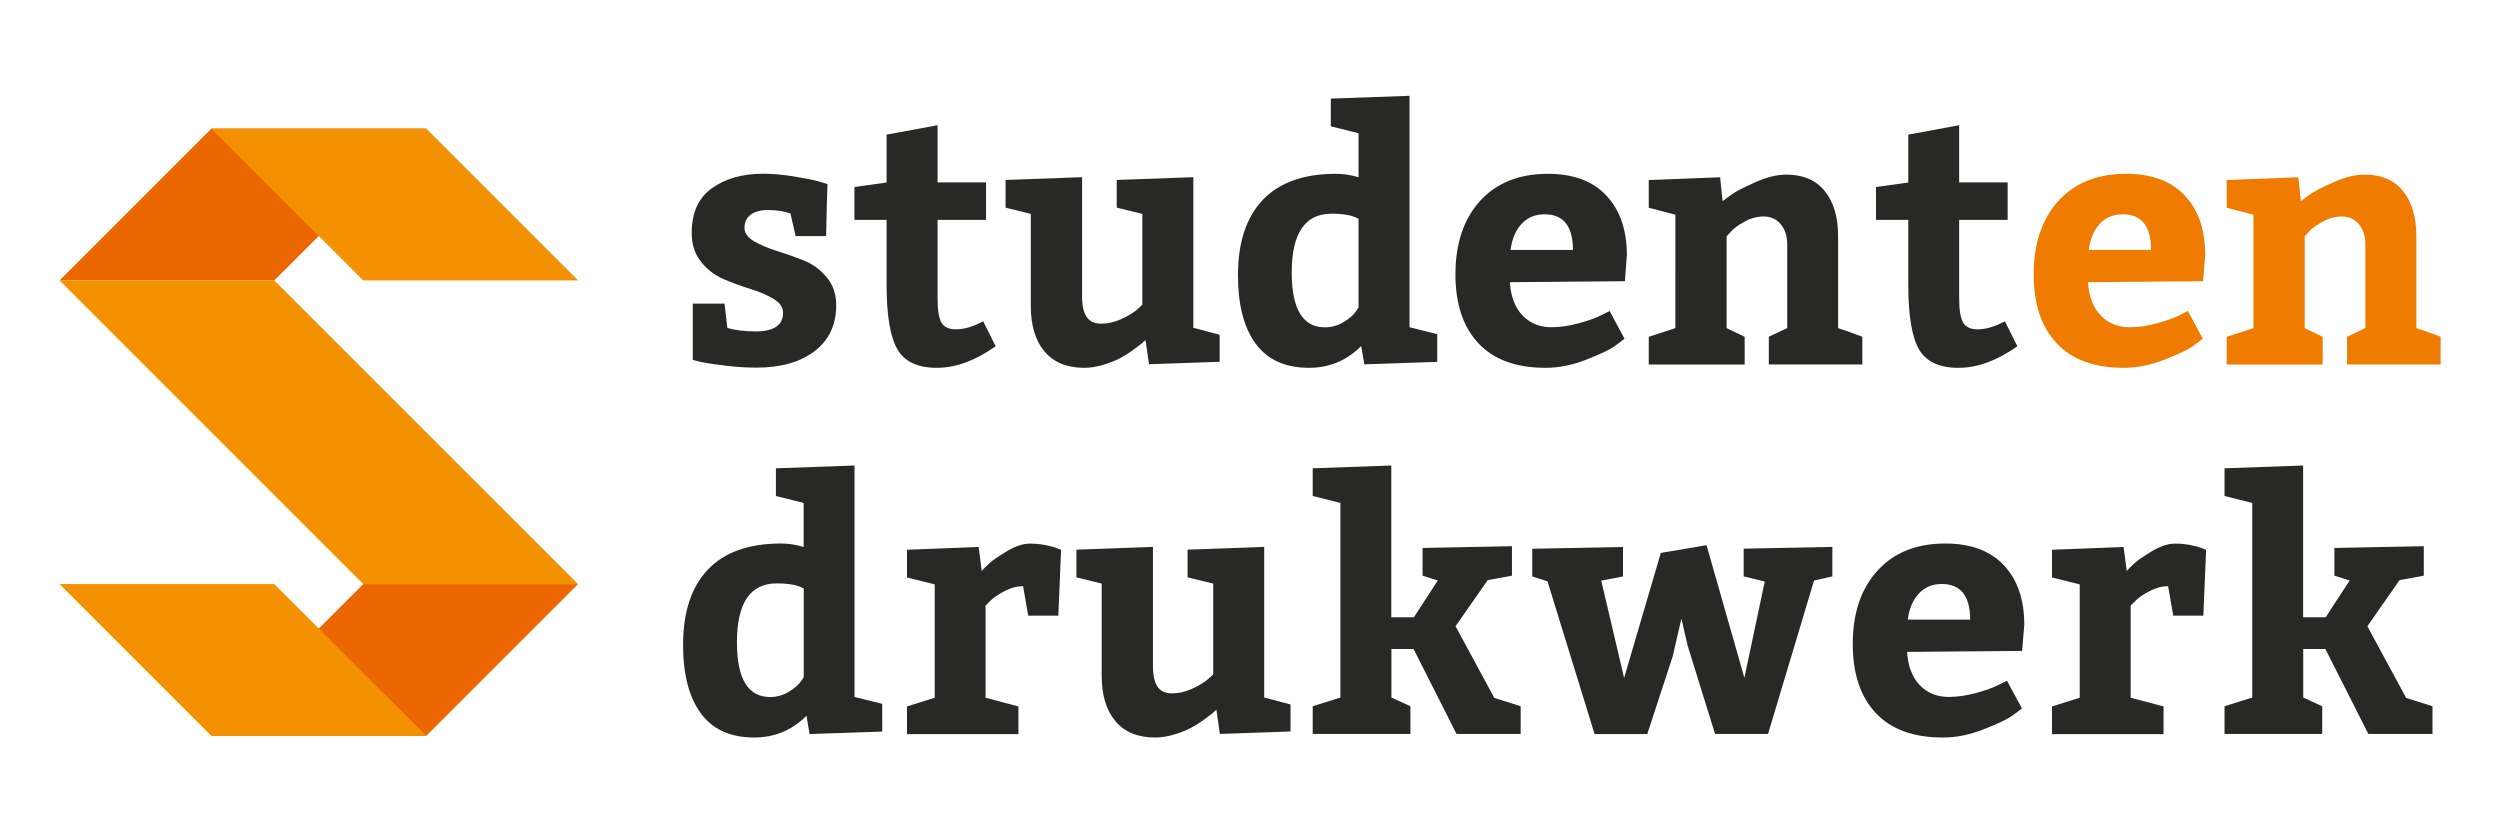 <?xml version="1.0" encoding="utf-8"?>
<!-- Generator: Adobe Illustrator 18.1.1, SVG Export Plug-In . SVG Version: 6.00 Build 0)  -->
<svg version="1.1" id="Layer_1" xmlns="http://www.w3.org/2000/svg" xmlns:xlink="http://www.w3.org/1999/xlink" x="0px" y="0px"
     width="225" height="75"
	   viewBox="0 0 595.3 841.9" enable-background="new 0 0 595.3 841.9" xml:space="preserve">
<polygon fill="#EC6602" points="-534.6,129.9 -751.6,129.9 -905,283.3 -688.1,283.3 "/>
<polygon fill="#EC6602" points="-751.6,743.5 -534.6,743.5 -381.2,590.1 -598.2,590.1 "/>
<polygon fill="#F39100" points="-905,283.3 -688.1,283.3 -381.2,590.1 -598.2,590.1 "/>
<polygon fill="#F39100" points="-751.6,129.9 -534.6,129.9 -381.2,283.3 -598.2,283.3 "/>
<polygon fill="#F39100" points="-534.6,743.5 -751.6,743.5 -905,590.1 -688.1,590.1 "/>
<g>
	<path fill="#282827" d="M-233.2,306.8l2.8,24.5c7.7,2.3,17.3,3.5,28.7,3.5c18.4,0,27.6-6.3,27.6-18.9c0-5.4-3.1-10-9.4-13.8
		c-6.3-3.9-14-7.2-23.1-10c-9.1-2.8-18.2-6.1-27.3-10c-9.1-3.9-16.8-9.7-23.1-17.7c-6.3-7.9-9.4-17.6-9.4-29.1
		c0-20.5,6.9-35.6,20.6-45.3c13.8-9.7,30.9-14.5,51.5-14.5c9.3,0,19.4,0.9,30.3,2.6c10.8,1.8,19.4,3.4,25.7,5.1l9.1,2.8
		c-0.5,11.7-0.9,29.2-1.4,52.5h-30.8l-5.2-22.8c-6.1-2.3-13.8-3.5-23.1-3.5c-7.2,0-12.9,1.6-17.1,4.7c-4.2,3.2-6.3,7.5-6.3,13.1
		c0,5.4,3.2,9.9,9.6,13.7c6.4,3.7,14.1,7,23.1,9.8c9,2.8,18,6,27.1,9.6c9.1,3.6,16.9,9.3,23.3,17c6.4,7.7,9.6,17.1,9.6,28.3
		c0,19.8-7.3,35.3-21.9,46.4c-14.6,11.1-34.1,16.6-58.6,16.6c-9.8,0-20.1-0.6-30.8-1.9c-10.7-1.3-19-2.5-24.8-3.7l-8.8-2.1v-57
		H-233.2z"/>
	<path fill="#282827" d="M-18.7,371.6c-19.4,0-32.7-6.2-39.9-18.7c-7.2-12.5-10.9-34.2-10.9-65.3v-65.5H-102v-33.2l32.5-4.5V136
		l51.5-9.5v57.8h49v37.8h-49v79.1c0,11.7,1.3,19.8,3.8,24.5c2.6,4.7,7.5,7,14.7,7c8.4,0,17.6-2.7,27.6-8.1l12.6,25.2
		C20.3,364.3,0.4,371.6-18.7,371.6z"/>
	<path fill="#282827" d="M76.2,308.9v-92.8l-25.5-6.3v-28l77.3-2.8v120c0,9.6,1.5,16.6,4.6,21.2c3,4.6,8.1,6.8,15.1,6.8
		c6.5,0,13.2-1.6,20.1-4.7c6.9-3.2,12.2-6.4,15.9-9.6l5.2-4.9v-91.7l-25.9-6.3v-28l77.4-2.8v152.2l26.6,7v27.3l-71.4,2.5l-3.5-24.5
		c-0.7,0.7-1.8,1.7-3.3,3c-1.5,1.3-4.5,3.6-8.9,6.8c-4.4,3.3-9,6.1-13.6,8.6c-4.7,2.5-10.3,4.7-17,6.7c-6.6,2-13,3-19.1,3
		c-17.5,0-30.9-5.5-40.1-16.5C80.8,344.2,76.2,328.8,76.2,308.9z"/>
	<path fill="#282827" d="M486.7,365.6l-73.5,2.5l-3.2-18.5c-14.7,14.7-32.3,22-52.8,22c-24,0-42-8.2-53.9-24.5
		c-11.9-16.3-17.8-39.3-17.8-69c0-33.1,8.3-58.5,25-76.1c16.7-17.6,41.4-26.4,74-26.4c7.7,0,15.3,1.2,22.8,3.5v-44.5l-28-7v-28
		l79.5-2.8v233.8l28,7V365.6z M407.3,310.7v-89.6c-5.8-3.5-14.9-5.2-27.3-5.2c-26.8,0-40.2,19.8-40.2,59.5
		c0,36.9,11.2,55.3,33.6,55.3c6.5,0,12.7-1.7,18.4-5.1c5.7-3.4,9.7-6.7,12.1-10L407.3,310.7z"/>
	<path fill="#282827" d="M676.4,284.1l-116.2,1c0.9,14.5,5.2,25.7,12.8,33.6c7.6,7.9,17.3,11.9,29.2,11.9c8.6,0,17.8-1.3,27.6-4
		c9.8-2.7,17.4-5.4,22.8-8.2l8.4-4.2l15,28c-2.6,2.1-6.2,4.8-10.8,8.1c-4.7,3.3-14,7.6-28,13.1c-14,5.5-27.7,8.2-41,8.2
		c-29.6,0-52.2-8.2-67.7-24.7c-15.5-16.5-23.3-39.7-23.3-69.8c0-31,8.3-55.7,24.8-74c16.6-18.3,39.4-27.5,68.6-27.5
		c25.7,0,45.4,7.3,59.1,22c13.8,14.7,20.7,34.8,20.7,60.2L676.4,284.1z M595.2,216.5c-9.6,0-17.3,3.3-23.3,9.8
		c-6,6.5-9.6,15.3-11,26.2h63C623.9,228.5,614.3,216.5,595.2,216.5z"/>
	<path fill="#282827" d="M700.2,181.9l72.4-2.8l2.5,24.2c2.6-2.1,6-4.6,10.2-7.5c4.2-2.9,12-6.9,23.3-11.9c11.3-5,21.6-7.5,31-7.5
		c16.8,0,29.7,5.5,38.7,16.6c9,11.1,13.5,26.3,13.5,45.7v92.8c3,0.9,7.4,2.5,13,4.5c5.6,2.1,9.5,3.5,11.5,4.2v28h-94.5v-28l18.6-8.8
		v-84.7c0-8.2-2.2-14.9-6.5-20.1c-4.3-5.2-10.1-7.9-17.3-7.9c-6.5,0-12.9,1.7-19.1,5.1c-6.2,3.4-10.8,6.7-13.8,10l-4.5,4.9v92.8
		l18.2,8.8v28h-96.9v-28l26.9-8.8V216.9l-26.9-7V181.9z"/>
	<path fill="#282827" d="M1013.4,371.6c-19.4,0-32.7-6.2-39.9-18.7c-7.2-12.5-10.8-34.2-10.8-65.3v-65.5h-32.6v-33.2l32.6-4.5V136
		l51.4-9.5v57.8h49v37.8h-49v79.1c0,11.7,1.3,19.8,3.9,24.5c2.6,4.7,7.5,7,14.7,7c8.4,0,17.6-2.7,27.6-8.1l12.6,25.2
		C1052.4,364.3,1032.6,371.6,1013.4,371.6z"/>
	<path fill="#EF7C00" d="M1260.5,284.1l-116.2,1c0.9,14.5,5.2,25.7,12.8,33.6c7.6,7.9,17.3,11.9,29.2,11.9c8.6,0,17.8-1.3,27.7-4
		c9.8-2.7,17.4-5.4,22.8-8.2l8.4-4.2l15,28c-2.6,2.1-6.2,4.8-10.8,8.1c-4.7,3.3-14,7.6-28,13.1c-14,5.5-27.7,8.2-41,8.2
		c-29.6,0-52.2-8.2-67.7-24.7c-15.5-16.5-23.3-39.7-23.3-69.8c0-31,8.3-55.7,24.9-74c16.6-18.3,39.4-27.5,68.6-27.5
		c25.7,0,45.4,7.3,59.2,22c13.8,14.7,20.6,34.8,20.6,60.2L1260.5,284.1z M1179.3,216.5c-9.6,0-17.3,3.3-23.3,9.8
		c-5.9,6.5-9.6,15.3-11,26.2h63C1208,228.5,1198.5,216.5,1179.3,216.5z"/>
	<path fill="#EF7C00" d="M1284.3,181.9l72.5-2.8l2.5,24.2c2.6-2.1,6-4.6,10.2-7.5c4.2-2.9,12-6.9,23.3-11.9c11.3-5,21.6-7.5,31-7.5
		c16.8,0,29.7,5.5,38.7,16.6c9,11.1,13.5,26.3,13.5,45.7v92.8c3,0.9,7.4,2.5,13,4.5c5.6,2.1,9.5,3.5,11.5,4.2v28h-94.5v-28l18.5-8.8
		v-84.7c0-8.2-2.2-14.9-6.5-20.1c-4.3-5.2-10.1-7.9-17.3-7.9c-6.5,0-12.9,1.7-19.1,5.1c-6.2,3.4-10.8,6.7-13.8,10l-4.6,4.9v92.8
		l18.2,8.8v28h-97v-28l27-8.8V216.9l-27-7V181.9z"/>
</g>
<g>
	<path fill="#282827" d="M-73.8,739.1l-73.5,2.5l-3.1-18.5c-14.7,14.7-32.3,22-52.9,22c-24,0-42-8.2-53.9-24.5
		c-11.9-16.3-17.9-39.3-17.9-69c0-33.1,8.3-58.5,25-76.1c16.7-17.6,41.4-26.4,74-26.4c7.7,0,15.3,1.2,22.8,3.5v-44.5l-28-7v-28
		l79.4-2.8v233.8l28,7V739.1z M-153.2,684.2v-89.6c-5.8-3.5-14.9-5.2-27.3-5.2c-26.8,0-40.2,19.8-40.2,59.5
		c0,36.9,11.2,55.3,33.6,55.3c6.5,0,12.7-1.7,18.4-5.1c5.7-3.4,9.7-6.7,12.1-10L-153.2,684.2z"/>
	<path fill="#282827" d="M-48.9,555.4l72.4-2.8l3.1,24.2c1.9-2.1,4.4-4.7,7.7-7.7c3.3-3,9.2-7.1,17.7-12.2
		c8.5-5.1,16.3-7.7,23.3-7.7c5.6,0,11,0.5,16.3,1.6s9.2,2.2,11.7,3.3l3.5,1.4l-2.8,66.5H73.6l-5.2-29.8c-6.1,0-12.2,1.6-18.6,4.9
		c-6.3,3.3-11.1,6.5-14.4,9.8l-4.9,4.9v93.1l33.2,8.8v28H-48.9v-28l28-8.8V590.4l-28-7V555.4z"/>
	<path fill="#282827" d="M147.8,682.4v-92.8l-25.5-6.3v-28l77.3-2.8v120c0,9.6,1.5,16.6,4.6,21.2c3,4.6,8,6.8,15,6.8
		c6.5,0,13.2-1.6,20.1-4.7c6.9-3.2,12.2-6.4,15.9-9.6l5.3-4.9v-91.7l-25.9-6.3v-28l77.4-2.8v152.2l26.6,7v27.3l-71.4,2.5l-3.5-24.5
		c-0.7,0.7-1.8,1.7-3.3,3c-1.5,1.3-4.5,3.6-8.9,6.8c-4.4,3.3-9,6.1-13.6,8.6c-4.7,2.5-10.3,4.7-17,6.7c-6.6,2-13,3-19.1,3
		c-17.5,0-30.9-5.5-40.1-16.5C152.4,717.6,147.8,702.2,147.8,682.4z"/>
	<path fill="#282827" d="M360.9,473.1l79.5-2.8v153.3h22.8l24.2-37.1l-15.4-4.9v-28l90.3-1.8v29.8l-24.5,4.5l-32.5,46.6l39.2,72.4
		l26.6,8.4v28h-64.8l-43.4-85.8h-22.4v49l19.2,8.8v28h-98.7v-28l28-8.8V508.1l-28-7V473.1z"/>
	<path fill="#282827" d="M758.9,550.8l38.2,134l20.6-97.3l-21.3-5.2v-28l89.6-1.8v29.8l-18.5,4.2l-46.5,155h-53.5l-27.7-89.2
		l-6.3-27.3l-8.8,38.1L699,741.6h-53.2l-47.6-154.3l-15.4-4.9v-28l91.7-1.8v29.8l-22,4.2l23.1,98.3l37.1-126.3L758.9,550.8z"/>
	<path fill="#282827" d="M1077.7,657.6l-116.2,1c0.9,14.5,5.2,25.7,12.8,33.6c7.6,7.9,17.3,11.9,29.2,11.9c8.6,0,17.9-1.3,27.7-4
		c9.8-2.7,17.4-5.4,22.8-8.2l8.4-4.2l15.1,28c-2.6,2.1-6.2,4.8-10.9,8.1c-4.7,3.3-14,7.6-28,13.1c-14,5.5-27.6,8.2-41,8.2
		c-29.6,0-52.2-8.2-67.7-24.7c-15.5-16.5-23.3-39.7-23.3-69.8c0-31,8.3-55.7,24.9-74c16.6-18.3,39.4-27.5,68.6-27.5
		c25.7,0,45.4,7.3,59.2,22c13.8,14.7,20.6,34.8,20.6,60.2L1077.7,657.6z M996.5,590c-9.6,0-17.3,3.3-23.3,9.8
		c-6,6.5-9.6,15.3-11,26.2h63C1025.2,602,1015.6,590,996.5,590z"/>
	<path fill="#282827" d="M1107.8,555.4l72.4-2.8l3.2,24.2c1.9-2.1,4.4-4.7,7.7-7.7c3.3-3,9.2-7.1,17.7-12.2
		c8.5-5.1,16.3-7.7,23.3-7.7c5.6,0,11,0.5,16.3,1.6s9.2,2.2,11.7,3.3l3.5,1.4l-2.8,66.5h-30.4l-5.2-29.8c-6.1,0-12.2,1.6-18.6,4.9
		c-6.3,3.3-11.1,6.5-14.3,9.8l-4.9,4.9v93.1l33.2,8.8v28h-112.7v-28l28-8.8V590.4l-28-7V555.4z"/>
	<path fill="#282827" d="M1282.1,473.1l79.5-2.8v153.3h22.8l24.2-37.1l-15.4-4.9v-28l90.3-1.8v29.8l-24.5,4.5l-32.5,46.6l39.2,72.4
		l26.6,8.4v28h-64.8l-43.4-85.8h-22.4v49l19.2,8.8v28h-98.7v-28l28-8.8V508.1l-28-7V473.1z"/>
</g>
</svg>
